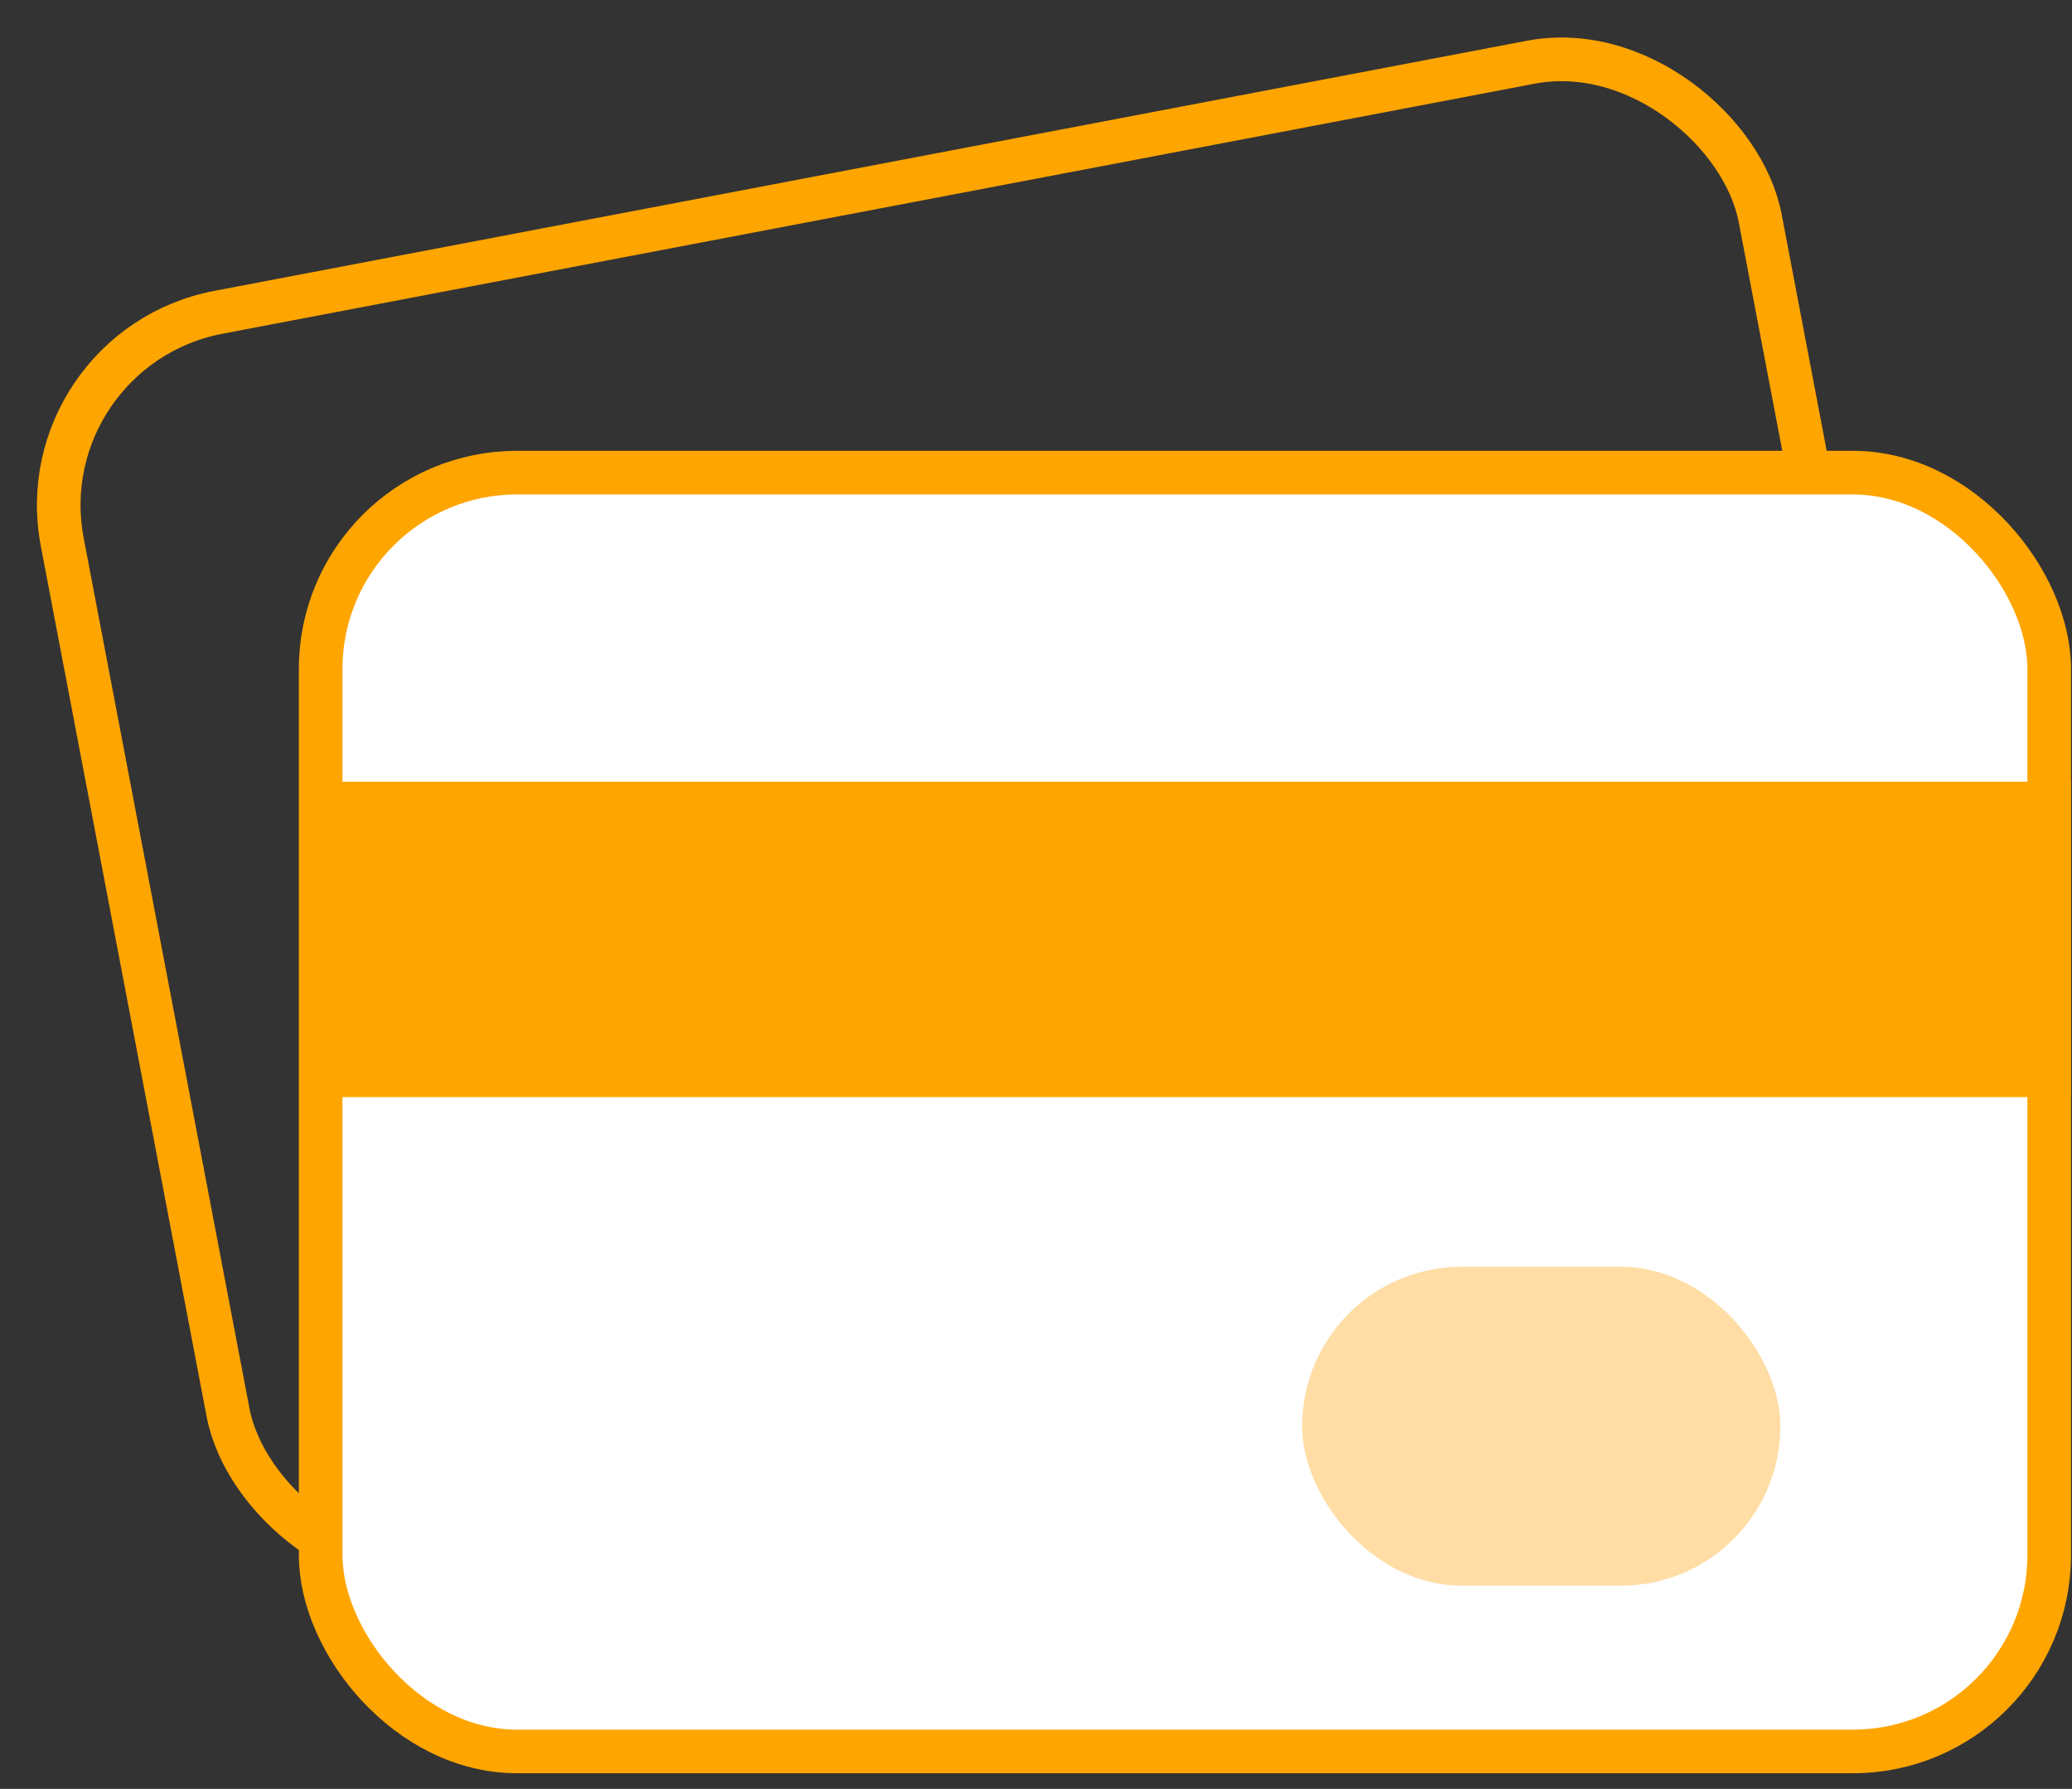 <svg width="95" height="82" viewBox="0 0 95 82" fill="none" xmlns="http://www.w3.org/2000/svg">
    <rect x="0" y="0" width="95" height="82" fill="#333333" stroke="none"/>
    <rect x="1.169" y="16" width="79.252" height="58.617" rx="9" transform="rotate(-10.786 1.169 16)" stroke="#FFA500" stroke-width="2"/>
    <rect x="14.702" y="21.665" width="79.252" height="58.617" rx="9" fill="white" stroke="#FFA500" stroke-width="2"/>
    <rect x="14.783" y="35.832" width="80.171" height="14.457" fill="#FFA500"/>
    <rect x="59.702" y="58.067" width="21.925" height="14.617" rx="7.308" fill="#FFDDA5"/>
</svg>
